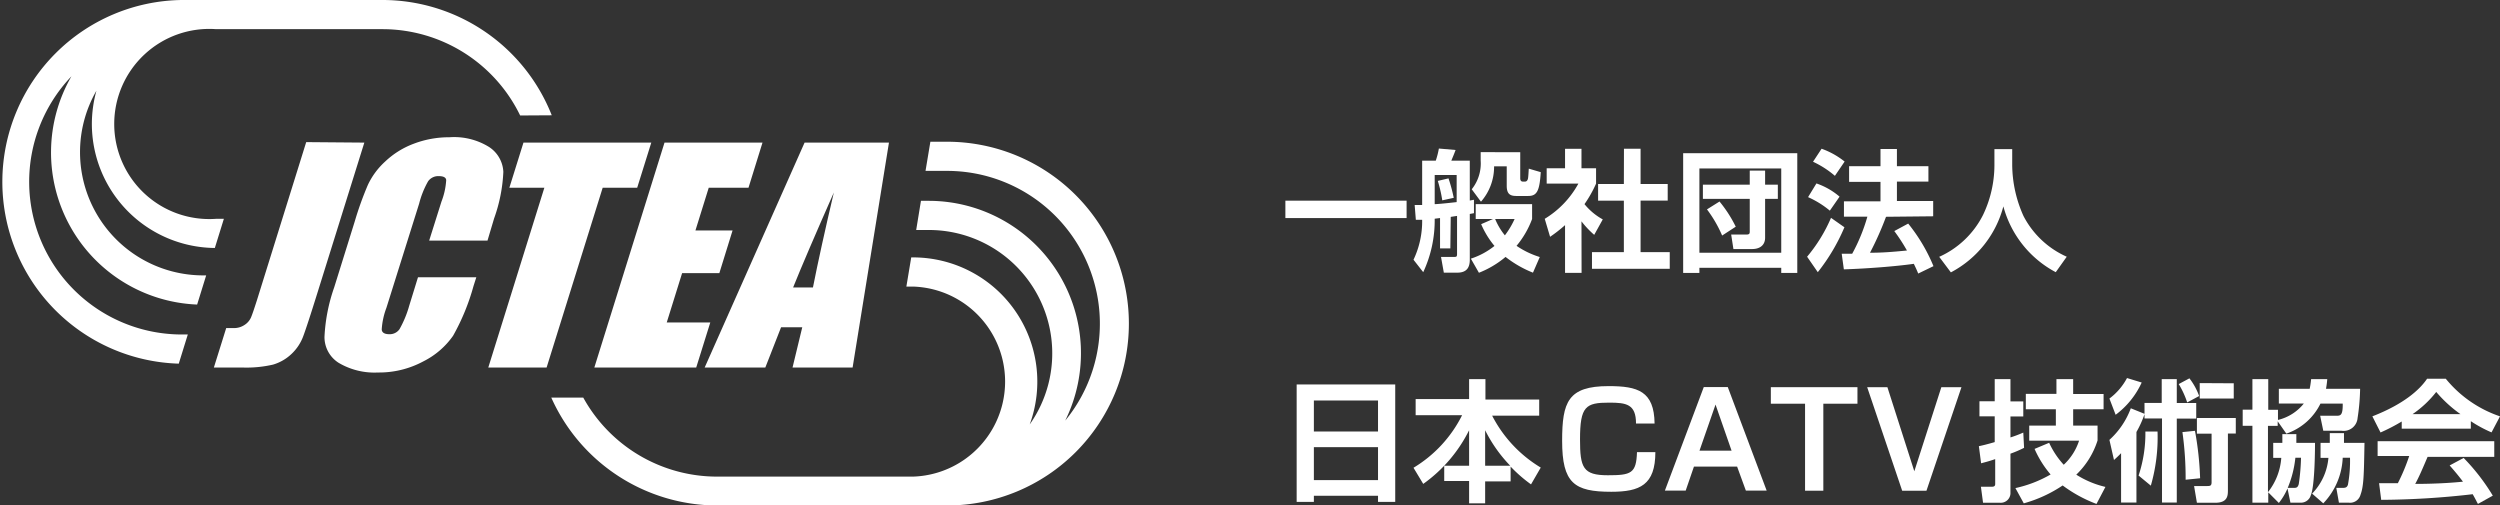 <svg xmlns="http://www.w3.org/2000/svg" viewBox="0 0 257.18 52">
  <rect x="0" y="0" width="257.18" height="52" fill="#333333" stroke="none"/>
  <defs>
    <style>
      .cls-1 {
        fill: #fff;
      }
    </style>
  </defs>
  <g id="レイヤー_2" data-name="レイヤー 2">
    <g id="レイヤー_2-2" data-name="レイヤー 2">
      <g>
        <path class="cls-1" d="M56.76,11.86A18.73,18.73,0,0,0,39.36,0H18.71a18.71,18.71,0,0,0-.32,37.41l.93-3h-.61A15.71,15.71,0,0,1,7.35,7.85,15.66,15.66,0,0,0,20.28,31.33l.93-3h-.29a12.68,12.68,0,0,1-11-19,12.91,12.91,0,0,0-.47,3.43A12.77,12.77,0,0,0,22.1,25.51l.93-3h-.8A9.78,9.78,0,1,1,22.23,3H39.36a15.75,15.75,0,0,1,14.15,8.88Z"/>
        <path class="cls-1" d="M97.42,14.58H95.71l-.5,3h2.21a15.72,15.72,0,0,1,12.16,25.69,15.67,15.67,0,0,0-14-22.61h-.84l-.49,3h1.33a12.69,12.69,0,0,1,10.35,20,12.78,12.78,0,0,0-12-17.18h-.19l-.5,3h.69a9.78,9.78,0,0,1,0,19.55H73.79A15.72,15.72,0,0,1,60,40.9H56.71A18.74,18.74,0,0,0,73.79,52H97.42a18.71,18.71,0,0,0,0-37.42Z"/>
        <path class="cls-1" d="M37.48,14.67,32.65,30.14c-.72,2.31-1.21,3.8-1.46,4.46A4.76,4.76,0,0,1,30,36.4a4.66,4.66,0,0,1-1.92,1.11,12.11,12.11,0,0,1-3.08.3H22l1.27-4.06c.35,0,.61,0,.77,0a1.93,1.93,0,0,0,1.11-.32,1.75,1.75,0,0,0,.67-.77c.13-.3.33-.9.61-1.77l5.07-16.27Z"/>
        <path class="cls-1" d="M50.15,24.75h-6l1.26-4a7.29,7.29,0,0,0,.49-2.2c0-.29-.29-.43-.73-.43a1.28,1.28,0,0,0-1.13.53,9.24,9.24,0,0,0-.92,2.29L39.75,31.67a7.58,7.58,0,0,0-.48,2.2c0,.34.29.51.77.51a1.22,1.22,0,0,0,1.06-.52,10.85,10.85,0,0,0,1-2.42L43,28.52h6l-.29.91a22.68,22.68,0,0,1-2.1,5.11,8.21,8.21,0,0,1-3.07,2.64,9.59,9.59,0,0,1-4.65,1.14,7.23,7.23,0,0,1-4.06-1,3.13,3.13,0,0,1-1.45-2.66,17.91,17.91,0,0,1,1-5.1l2.11-6.77a34.14,34.14,0,0,1,1.35-3.76,7.62,7.62,0,0,1,1.78-2.41,8.67,8.67,0,0,1,2.93-1.83,10.15,10.15,0,0,1,3.68-.67,6.82,6.82,0,0,1,4.08,1,3.23,3.23,0,0,1,1.47,2.56,16.22,16.22,0,0,1-.95,4.79Z"/>
        <path class="cls-1" d="M67,14.67l-1.45,4.64H62l-5.77,18.5h-6L56,19.31H52.4l1.45-4.64Z"/>
        <path class="cls-1" d="M68.36,14.67H78.44L77,19.31H72.91l-1.37,4.4h3.82L74,28.1H70.17l-1.58,5.07h4.48l-1.45,4.64H61.14Z"/>
        <path class="cls-1" d="M81.59,29.57q1.25-3.11,4.19-9.77c-.91,3.88-1.63,7.13-2.15,9.77Zm1.18-14.9L72.49,37.81h6.24l1.62-4.14h2.18l-1,4.14h6.18l3.74-23.14Z"/>
      </g>
      <g>
        <path class="cls-1" d="M132.23,20.64H144.7v1.79H132.23Z"/>
        <path class="cls-1" d="M149.2,25.55h-1.06V22.43l-.55.07A12.6,12.6,0,0,1,146.41,28l-1-1.28a9.21,9.21,0,0,0,.89-4.11l-.65,0-.12-1.52c.54,0,.6,0,.77,0V16.53h1.4a8.46,8.46,0,0,0,.32-1.25l1.72.15c-.19.51-.22.56-.44,1.1h1.9v4.1l.43-.08v1.38l-.43.08v4.72c0,.85-.37,1.32-1.29,1.32h-1.38l-.29-1.62h1.31c.27,0,.34,0,.34-.32v-3.9l-.65.1ZM147.59,21c.31,0,1.31-.1,2.26-.21V18h-2.26Zm.78-.39a13.92,13.92,0,0,0-.46-2l1.1-.26a16.78,16.78,0,0,1,.54,2Zm9.33,7.44a11.25,11.25,0,0,1-2.82-1.62,9.88,9.88,0,0,1-2.74,1.63l-.83-1.45a7.74,7.74,0,0,0,2.43-1.31,9,9,0,0,1-1.37-2.24l1.22-.53h-1.78V21h5.8v1.53a9.44,9.44,0,0,1-1.6,2.76,8.81,8.81,0,0,0,2.39,1.15Zm-1.31-12.39v2.68c0,.19.07.34.26.34h.24c.14,0,.26-.11.3-.33s.06-.75.08-1l1.23.36c-.12,1.94-.39,2.45-1.29,2.45H156c-.62,0-1-.17-1-1.05v-2h-1.3a5.45,5.45,0,0,1-1.35,3.64l-.95-1.28a4.24,4.24,0,0,0,.92-2.95v-.87Zm-2.58,6.87a6.64,6.64,0,0,0,1,1.68,8.55,8.55,0,0,0,1-1.68Z"/>
        <path class="cls-1" d="M162.7,28.07H161V23.16a14.73,14.73,0,0,1-1.54,1.2l-.55-1.85a9.61,9.61,0,0,0,3.46-3.62h-3.26V17.31H161v-2h1.69v2h1.5v1.58A12.53,12.53,0,0,1,163,21a6.32,6.32,0,0,0,1.88,1.57L164,24.16a9.47,9.47,0,0,1-1.31-1.39Zm4.36-12.77h1.71v3.63h2.79v1.71h-2.79v5.3h3v1.71h-8V25.94h3.28v-5.3h-2.65V18.93h2.65Z"/>
        <path class="cls-1" d="M173.15,15.76h11.74V28.08h-1.65v-.53h-8.42v.53h-1.67ZM174.82,26h8.42V17.33h-8.42ZM180,20.46h-4.82V19H180V17.55h1.58V19h1.31v1.46h-1.31v4c0,.71-.48,1.16-1.34,1.16h-1.92l-.23-1.49h1.55c.32,0,.36-.1.36-.31Zm-2.84,3.77a13,13,0,0,0-1.56-2.69l1.29-.81a13.2,13.2,0,0,1,1.67,2.59Z"/>
        <path class="cls-1" d="M189.74,23.38A19.91,19.91,0,0,1,187,28l-1.1-1.59a16,16,0,0,0,2.46-4Zm-2.88-4.51a7.25,7.25,0,0,1,2.38,1.36l-1,1.44A9.6,9.6,0,0,0,186,20.28Zm.53-3.57a8.18,8.18,0,0,1,2.37,1.32l-1,1.47a9.62,9.62,0,0,0-2.25-1.45Zm6.63,7A32.38,32.38,0,0,1,192.37,26c1.19,0,2.19-.07,3.8-.23a18.53,18.53,0,0,0-1.3-2L196.3,23a17.7,17.7,0,0,1,2.6,4.38l-1.57.76c-.1-.25-.16-.4-.45-1-1.9.27-4.93.5-7.2.57l-.22-1.61c.11,0,.92,0,1.08,0a18.46,18.46,0,0,0,1.56-3.81h-2.41V20.71h3.76v-2h-3.23V17.1h3.23V15.33h1.69V17.1h3.24v1.58h-3.24v2h3.73v1.57Z"/>
        <path class="cls-1" d="M205.17,15.34H207V17a13,13,0,0,0,1.16,5.22,9.23,9.23,0,0,0,4.45,4.19L211.48,28a10.83,10.83,0,0,1-5.39-6.77,10.75,10.75,0,0,1-5.4,6.79l-1.2-1.6A9.3,9.3,0,0,0,204,22.11,11.91,11.91,0,0,0,205.17,17Z"/>
        <path class="cls-1" d="M141.76,51.63V51h-6.6v.63h-1.77V39.55h10.14V51.63Zm-6.6-7.24h6.6V41.2h-6.6Zm0,5h6.6V46h-6.6Z"/>
        <path class="cls-1" d="M151.13,47.91V44.26a14.94,14.94,0,0,1-4.72,5.52l-1-1.66a13.18,13.18,0,0,0,5-5.41h-4.78V41.05h5.5V39h1.68v2.1h5.53v1.66H153.5a13.33,13.33,0,0,0,5,5.34l-1,1.73A14.84,14.84,0,0,1,155.4,48v1.52h-2.62v2.26h-1.65V49.48h-2.56V47.91Zm4.23,0a14.65,14.65,0,0,1-2.58-3.65v3.65Z"/>
        <path class="cls-1" d="M168.3,43.57c0-2-1-2.15-2.76-2.15-2.42,0-3,.37-3,3.79,0,2.89.3,3.68,2.86,3.68,2.4,0,2.93-.19,3-2.38h1.89c0,3.38-1.59,4.08-4.54,4.08-3.81,0-5.05-.89-5.05-5.24,0-4,.6-5.63,4.78-5.63,3,0,4.69.51,4.73,3.85Z"/>
        <path class="cls-1" d="M174.26,48l-.85,2.47h-2.14l4-10.65h2.47l4,10.65h-2.14L178.7,48Zm3.87-1.64-1.65-4.74-1.65,4.74Z"/>
        <path class="cls-1" d="M187.57,41.53v8.95h-1.88V41.53h-3.52v-1.7h8.91v1.7Z"/>
        <path class="cls-1" d="M194.16,39.83l2.77,8.65,2.78-8.65h2.07l-3.6,10.65h-2.5l-3.6-10.65Z"/>
        <path class="cls-1" d="M203.57,45.9c.42-.09.84-.19,1.63-.42V42.83h-1.57V41.28h1.57V39h1.62v2.29h1.32v1.55h-1.32V45a12.81,12.81,0,0,0,1.32-.5l.08,1.57a12,12,0,0,1-1.4.6v4a1,1,0,0,1-1.06,1.05H204l-.22-1.65h1.15c.26,0,.32-.13.32-.28V47.23c-.69.24-1.09.33-1.45.43Zm12.21-.59a8.37,8.37,0,0,1-2.19,3.52,9.75,9.75,0,0,0,3,1.26l-.92,1.75a14.14,14.14,0,0,1-3.48-1.9,13.74,13.74,0,0,1-4,1.84l-.86-1.57a12.57,12.57,0,0,0,3.62-1.4,10.54,10.54,0,0,1-1.65-2.63l1.5-.63a8.67,8.67,0,0,0,1.5,2.26,5.83,5.83,0,0,0,1.58-2.48h-5.13V43.78h2.74V42.1H208.4V40.52h3.15V39h1.72v1.53h3.13V42.1h-3.13v1.68h2.51Z"/>
        <path class="cls-1" d="M220.61,42.61a10.79,10.79,0,0,1-.83,1.83V51.7H218.2V46.62c-.24.25-.44.44-.73.7L217,45.25A8.22,8.22,0,0,0,219.2,42l1.41.57V41.45h1.77V39h1.55v2.46h2v1.6h-2V51.7h-1.52V43.05h-1.8ZM217,41a6.34,6.34,0,0,0,1.81-2.11l1.51.46a8.58,8.58,0,0,1-2.68,3.32ZM220,48.92a13.65,13.65,0,0,0,.7-4.53h1.25a17.89,17.89,0,0,1-.69,5.57Zm5.23-10a6.63,6.63,0,0,1,1,1.82L225,41.4a8.93,8.93,0,0,0-.87-1.89Zm-.39,10.43a33.9,33.9,0,0,0-.33-4.9l1.29-.13a32.54,32.54,0,0,1,.53,4.88ZM230,43v1.6h-.81v5.78c0,.58,0,1.34-1.31,1.34H226L225.71,50H227c.34,0,.51,0,.51-.39v-5H226V43Zm-.21-3.57V41h-3.5V39.41Z"/>
        <path class="cls-1" d="M235.32,50.25a6.44,6.44,0,0,1-.89,1.49l-1.09-1.09v1.06h-1.63V43.8h-1V42.14h1V39h1.63v3.16h1V43.2A4.86,4.86,0,0,0,237,41.51h-2.57V40h3.17a8.65,8.65,0,0,0,.15-1h1.66a9.79,9.79,0,0,1-.13,1h3.51a22,22,0,0,1-.26,3,1.44,1.44,0,0,1-1.66,1.31H239l-.32-1.54h1.63c.45,0,.71,0,.69-1.25h-2.29a6.09,6.09,0,0,1-3.51,3.09l-.89-1.27v.47h-1v6.82a6.39,6.39,0,0,0,1.37-3.53h-.83V45.56h.94c0-.2,0-.27,0-.9h1.44c0,.37,0,.6,0,.9h1.92c0,.29,0,4.38-.43,5.38a1.06,1.06,0,0,1-1.1.77h-1Zm.59-.06c.3,0,.46,0,.57-.4a21.48,21.48,0,0,0,.23-2.7h-.58a10.89,10.89,0,0,1-.79,3.1Zm3.76-4.63c0-.32,0-.53,0-1h1.46c0,.29,0,.45,0,1h2.11c-.06,3.25-.07,4.42-.41,5.34a1.11,1.11,0,0,1-1.22.81h-1l-.27-1.52h.58c.3,0,.52,0,.62-.34a13.51,13.51,0,0,0,.21-2.76H241a7.22,7.22,0,0,1-2,4.69l-1.15-1a6,6,0,0,0,1.68-3.68h-.81V45.56Z"/>
        <path class="cls-1" d="M247.07,43.36a18.89,18.89,0,0,1-2.18,1.13l-.84-1.66c3.29-1.28,4.9-2.78,5.63-3.87h1.92a12.25,12.25,0,0,0,5.58,3.87l-.87,1.65a13.06,13.06,0,0,1-2.13-1.15v.77h-7.11Zm7.84,8.48c-.15-.27-.24-.48-.54-1a85.16,85.16,0,0,1-9.41.58l-.22-1.71,1.93,0a19.65,19.65,0,0,0,1.17-2.8h-3.25V45.39h12V47h-6.86c-.51,1.2-.85,2-1.27,2.78.43,0,2.69,0,4.91-.23-.3-.4-.65-.85-1.37-1.67l1.44-.77a21.06,21.06,0,0,1,3,3.88Zm-1.8-9.24a13.37,13.37,0,0,1-2.49-2.28,10.87,10.87,0,0,1-2.43,2.28Z"/>
      </g>
    </g>
  </g>
</svg>
